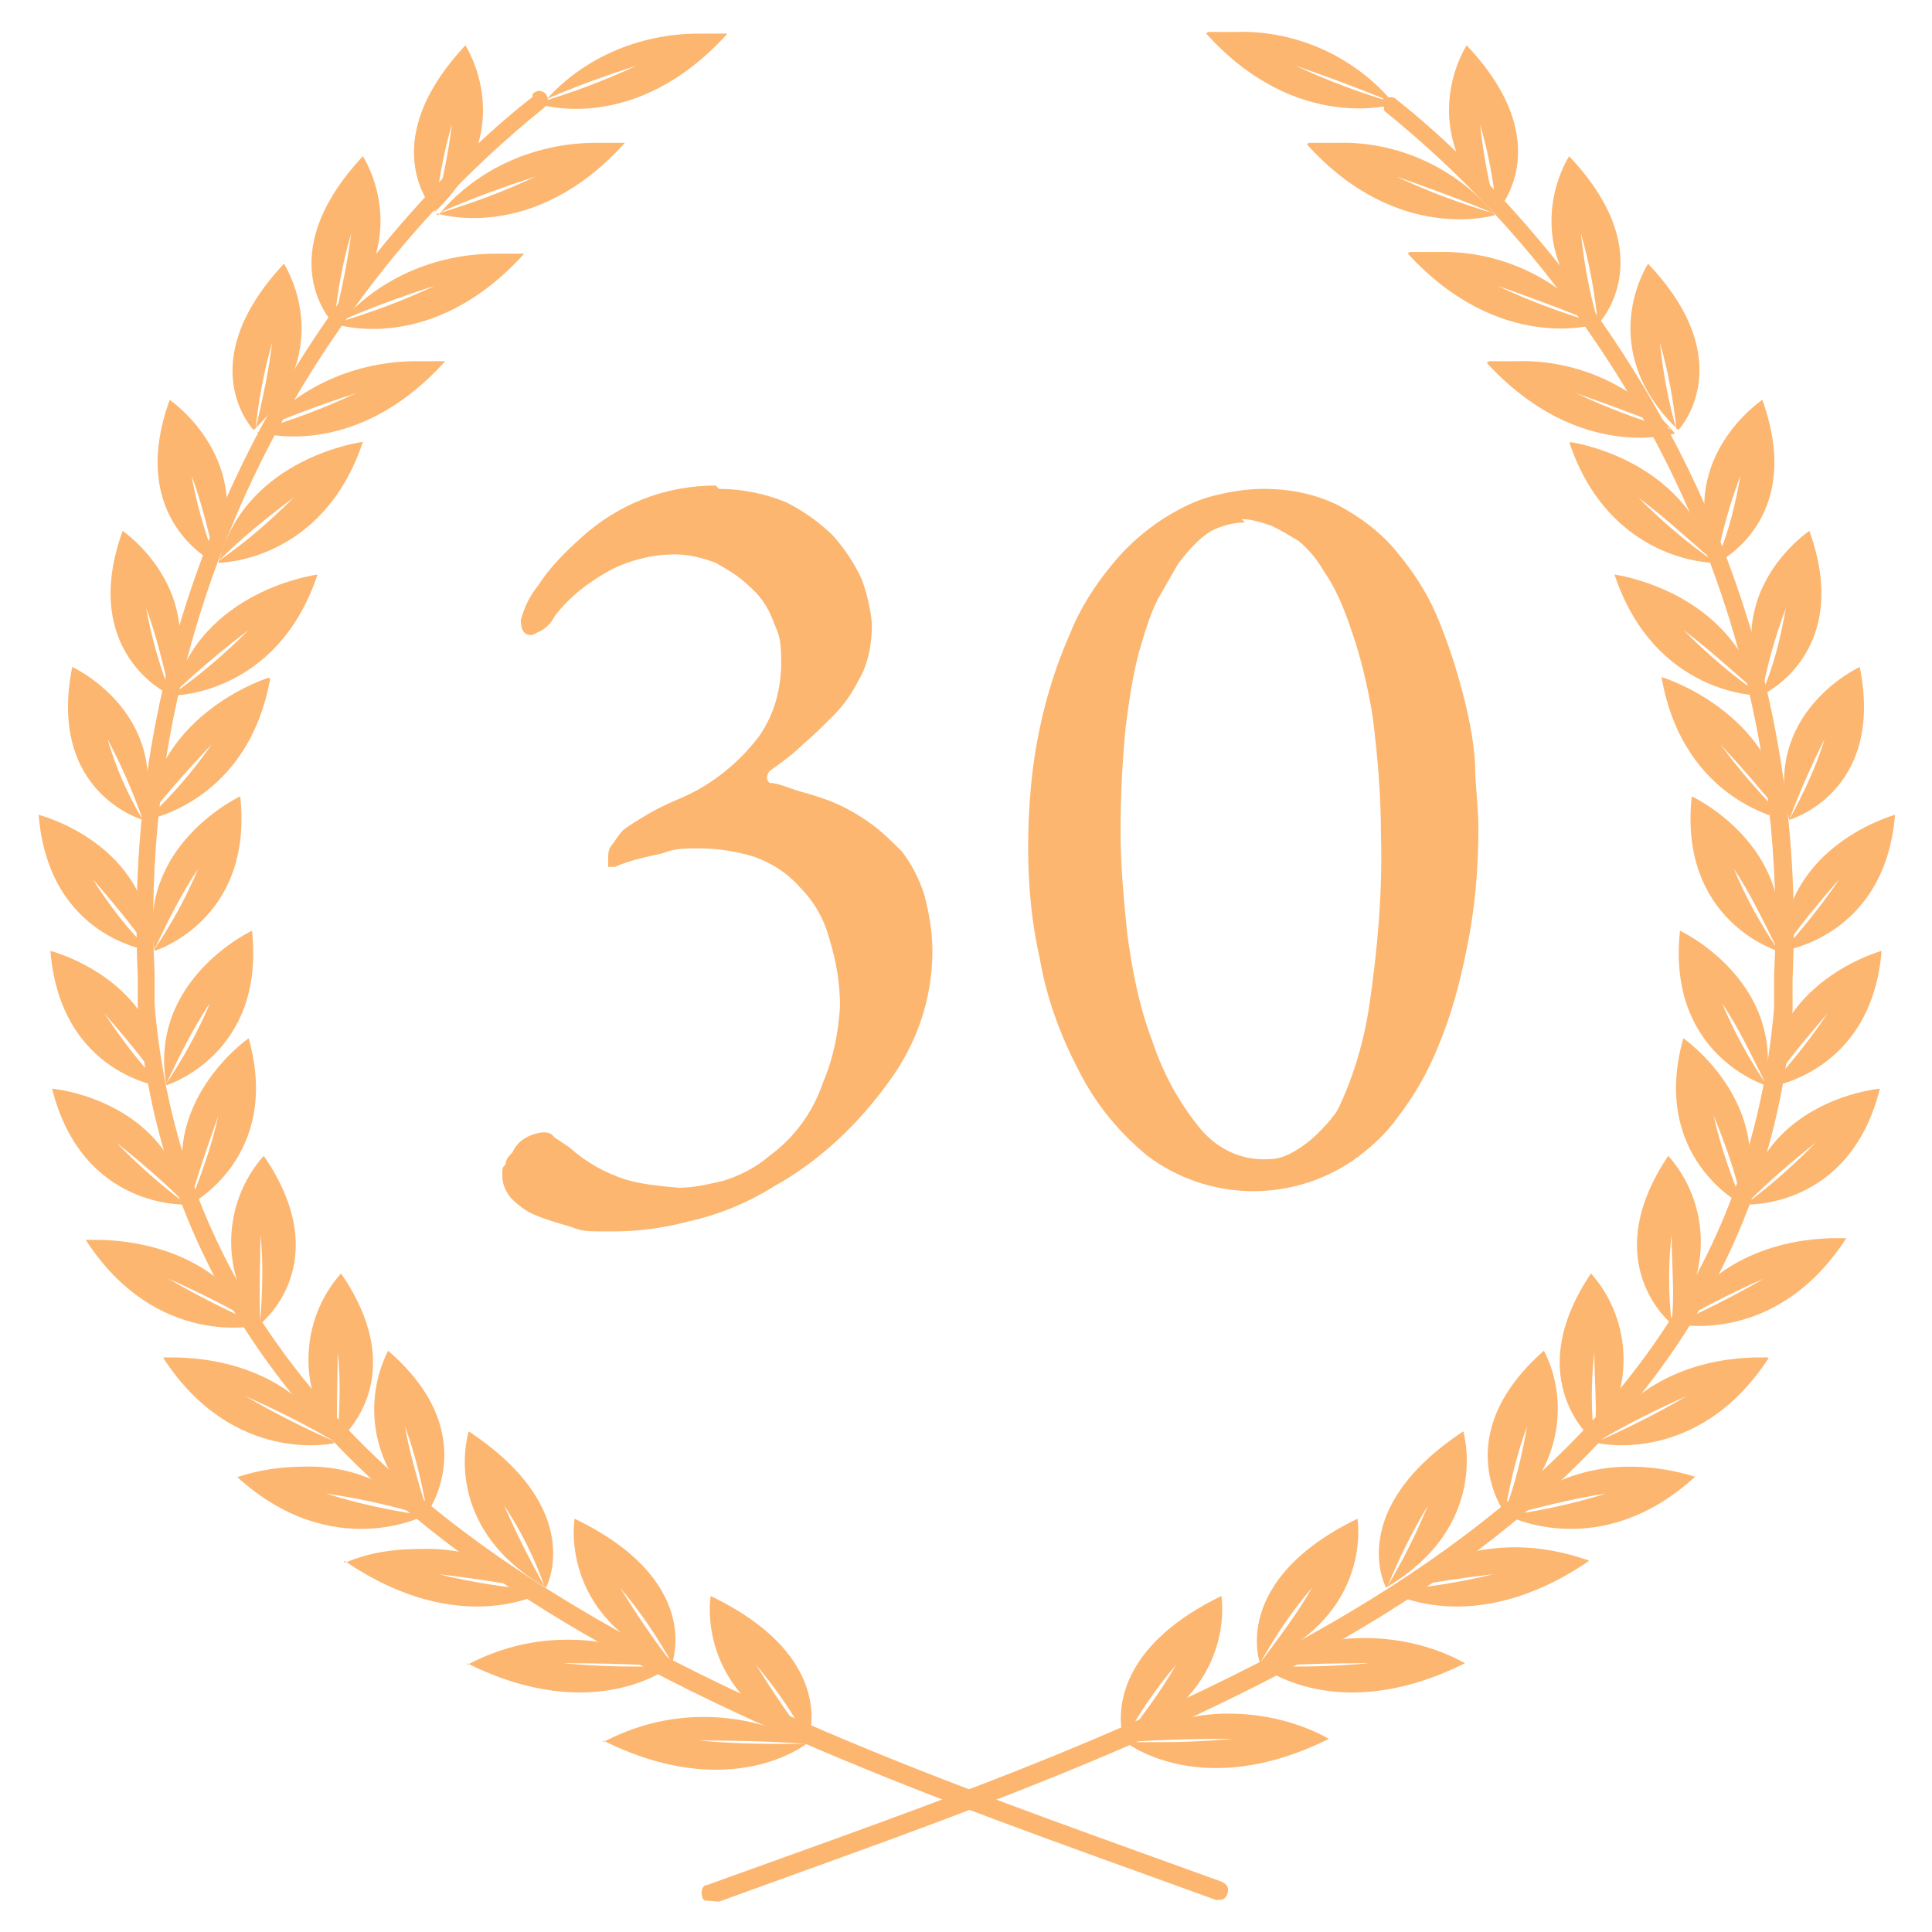 <?xml version="1.0" encoding="UTF-8"?>
<svg id="_コンポーネント_23_1" xmlns="http://www.w3.org/2000/svg" width="115" height="115" version="1.1" xmlns:xlink="http://www.w3.org/1999/xlink" viewBox="0 0 115 115">
  <!-- Generator: Adobe Illustrator 29.6.1, SVG Export Plug-In . SVG Version: 2.1.1 Build 9)  -->
  <defs>
    <style>
      .st0 {
        clip-path: url(#clippath-51);
      }

      .st1 {
        clip-path: url(#clippath-34);
      }

      .st2 {
        clip-path: url(#clippath-38);
      }

      .st3 {
        clip-path: url(#clippath-21);
      }

      .st4 {
        clip-path: url(#clippath-6);
      }

      .st5 {
        clip-path: url(#clippath-7);
      }

      .st6 {
        clip-path: url(#clippath-17);
      }

      .st7 {
        clip-path: url(#clippath-31);
      }

      .st8 {
        clip-path: url(#clippath-15);
      }

      .st9 {
        clip-path: url(#clippath-33);
      }

      .st10 {
        clip-path: url(#clippath-61);
      }

      .st11 {
        clip-path: url(#clippath-18);
      }

      .st12 {
        clip-path: url(#clippath-47);
      }

      .st13 {
        clip-path: url(#clippath-4);
      }

      .st14 {
        clip-path: url(#clippath-22);
      }

      .st15 {
        clip-path: url(#clippath-23);
      }

      .st16 {
        clip-path: url(#clippath-54);
      }

      .st17 {
        clip-path: url(#clippath-9);
      }

      .st18 {
        clip-path: url(#clippath-10);
      }

      .st19 {
        clip-path: url(#clippath-42);
      }

      .st20 {
        clip-path: url(#clippath-59);
      }

      .st21 {
        clip-path: url(#clippath-43);
      }

      .st22 {
        clip-path: url(#clippath-25);
      }

      .st23 {
        clip-path: url(#clippath-27);
      }

      .st24 {
        clip-path: url(#clippath-60);
      }

      .st25 {
        clip-path: url(#clippath-11);
      }

      .st26 {
        clip-path: url(#clippath-57);
      }

      .st27 {
        fill: none;
      }

      .st28 {
        clip-path: url(#clippath-36);
      }

      .st29 {
        clip-path: url(#clippath-35);
      }

      .st30 {
        clip-path: url(#clippath-48);
      }

      .st31 {
        clip-path: url(#clippath-28);
      }

      .st32 {
        clip-path: url(#clippath-1);
      }

      .st33 {
        clip-path: url(#clippath-56);
      }

      .st34 {
        clip-path: url(#clippath-45);
      }

      .st35 {
        clip-path: url(#clippath-46);
      }

      .st36 {
        clip-path: url(#clippath-40);
      }

      .st37 {
        clip-path: url(#clippath-5);
      }

      .st38 {
        clip-path: url(#clippath-20);
      }

      .st39 {
        clip-path: url(#clippath-8);
      }

      .st40 {
        clip-path: url(#clippath-52);
      }

      .st41 {
        clip-path: url(#clippath-41);
      }

      .st42 {
        clip-path: url(#clippath-3);
      }

      .st43 {
        clip-path: url(#clippath-26);
      }

      .st44 {
        clip-path: url(#clippath-12);
      }

      .st45 {
        clip-path: url(#clippath-50);
      }

      .st46 {
        clip-path: url(#clippath-14);
      }

      .st47 {
        clip-path: url(#clippath-30);
      }

      .st48 {
        clip-path: url(#clippath-19);
      }

      .st49 {
        fill: #fcb66f;
      }

      .st50 {
        clip-path: url(#clippath-32);
      }

      .st51 {
        clip-path: url(#clippath-55);
      }

      .st52 {
        clip-path: url(#clippath-53);
      }

      .st53 {
        clip-path: url(#clippath-39);
      }

      .st54 {
        clip-path: url(#clippath-16);
      }

      .st55 {
        clip-path: url(#clippath-2);
      }

      .st56 {
        clip-path: url(#clippath-29);
      }

      .st57 {
        clip-path: url(#clippath-49);
      }

      .st58 {
        clip-path: url(#clippath-37);
      }

      .st59 {
        clip-path: url(#clippath-58);
      }

      .st60 {
        clip-path: url(#clippath-13);
      }

      .st61 {
        clip-path: url(#clippath-63);
      }

      .st62 {
        clip-path: url(#clippath-24);
      }

      .st63 {
        clip-path: url(#clippath);
      }

      .st64 {
        clip-path: url(#clippath-44);
      }

      .st65 {
        clip-path: url(#clippath-62);
      }
    </style>
    <clipPath id="clippath">
      <path class="st27" d="M31.8,5.7h0S6.6,24,8.2,58.1c0,.6,0,1.3,0,1.9,2.8,32.7,37.6,43.4,64.2,53.1h.2c.3,0,.5-.3.5-.6s-.2-.4-.4-.5c-26.7-9.7-60.8-20.4-63.5-52.2,0-.6,0-1.2,0-1.9-.7-13.6,3.2-27.1,11-38.3,3.4-5,7.5-9.4,12.2-13.2.2-.2.3-.5.1-.8-.2-.2-.5-.3-.8,0v.2Z"/>
    </clipPath>
    <clipPath id="clippath-1">
      <path class="st27" d="M41.6,103.6c4.2,0,6.3.2,6.3.2h-2c-2.4,0-4.3-.2-4.3-.2M35.9,103.6c7.6,3.8,12.1.2,12.1.2-1.9-1.1-4-1.6-6.1-1.6s-4.1.5-6,1.5h0Z"/>
    </clipPath>
    <clipPath id="clippath-2">
      <path class="st27" d="M45,99.1c1.2,1.4,2.2,2.9,3.1,4.5-1.1-1.4-2.1-2.9-3.1-4.5M48.1,103.6s1.9-4.9-5.8-8.6c0,0-1,5.8,5.8,8.6Z"/>
    </clipPath>
    <clipPath id="clippath-3">
      <path class="st27" d="M33.5,99c4.2,0,6.3.2,6.3.2h-2c-2.4,0-4.3-.2-4.3-.2M27.8,99c7.6,3.8,12.1.2,12.1.2-1.9-1.1-4-1.6-6.1-1.6s-4.1.5-6,1.5h0Z"/>
    </clipPath>
    <clipPath id="clippath-4">
      <path class="st27" d="M36.9,94.5c1.2,1.4,2.2,2.9,3.1,4.5-1.1-1.4-2.1-2.9-3.1-4.5M40,99s1.9-4.9-5.8-8.6c0,0-1,5.8,5.8,8.6Z"/>
    </clipPath>
    <clipPath id="clippath-5">
      <path class="st27" d="M26.1,93.7c4.2.5,6.2,1,6.2,1-2.1-.2-4.2-.5-6.2-1M20.5,92.9c7,4.8,12,1.8,12,1.8-2.2-1.7-4.8-2.6-7.5-2.5-1.5,0-3,.2-4.4.8h-.1Z"/>
    </clipPath>
    <clipPath id="clippath-6">
      <path class="st27" d="M30,89.6c1,1.5,1.8,3.1,2.4,4.8-.9-1.6-1.7-3.2-2.4-4.8M32.5,94.5s2.5-4.6-4.6-9.3c0,0-1.8,5.6,4.6,9.3Z"/>
    </clipPath>
    <clipPath id="clippath-7">
      <path class="st27" d="M19.4,88.9c2,.3,3.9.7,5.8,1.3-2-.3-3.9-.7-5.8-1.3M14.1,87.9c5.7,5.2,11.2,2.3,11.2,2.3-1.9-1.9-4.5-3-7.2-2.9-1.3,0-2.7.2-3.9.6h0Z"/>
    </clipPath>
    <clipPath id="clippath-8">
      <path class="st27" d="M24.1,84.9c.6,1.6,1,3.3,1.3,5-.5-1.7-1-3.3-1.3-5M25.4,90.1s3.5-4.7-2.3-9.7c-1.7,3.4-.7,7.5,2.3,9.7Z"/>
    </clipPath>
    <clipPath id="clippath-9">
      <path class="st27" d="M14.6,83.1c1.8.8,3.6,1.7,5.3,2.7-1.8-.8-3.6-1.7-5.3-2.7M9.7,80.8c4.2,6.5,10.2,5.1,10.2,5.1-2.6-4.7-7.8-5.1-9.6-5.1s-.6,0-.6,0Z"/>
    </clipPath>
    <clipPath id="clippath-10">
      <path class="st27" d="M20.1,80.5c.2,1.7.1,3.5,0,5.2-.1-1.7,0-3.5,0-5.2M20.1,85.8s4.6-3.6.2-10c-2.5,2.8-2.6,7.1-.2,10Z"/>
    </clipPath>
    <clipPath id="clippath-11">
      <path class="st27" d="M10,76.1c1.8.8,3.6,1.7,5.3,2.7-1.8-.8-3.6-1.7-5.3-2.7M5.1,73.8c4.2,6.5,10.2,5.1,10.2,5.1-2.6-4.7-7.8-5.1-9.6-5.1s-.6,0-.6,0Z"/>
    </clipPath>
    <clipPath id="clippath-12">
      <path class="st27" d="M15.5,73.5c.2,1.7.1,3.5,0,5.2-.1-1.7,0-3.5,0-5.2M15.5,78.8s4.6-3.6.2-10c-2.5,2.8-2.6,7.1-.2,10Z"/>
    </clipPath>
    <clipPath id="clippath-13">
      <path class="st27" d="M6.9,68c1.4,1.1,2.8,2.3,4.1,3.6-1.5-1.1-2.8-2.3-4.1-3.6M11.1,71.7c-1.2-6.3-8-6.9-8-6.9,1.8,7.2,8,6.9,8,6.9Z"/>
    </clipPath>
    <clipPath id="clippath-14">
      <path class="st27" d="M13,66.4c-.4,1.8-1,3.5-1.7,5.2.5-1.8,1.1-3.5,1.7-5.2M11.3,71.7s5.5-2.8,3.5-9.9c0,0-5.6,3.9-3.5,9.9Z"/>
    </clipPath>
    <clipPath id="clippath-15">
      <path class="st27" d="M6.2,60.3c1.2,1.4,2.4,2.8,3.4,4.3-1.3-1.3-2.4-2.8-3.4-4.3M9.7,64.7c0-6.4-6.7-8.1-6.7-8.1.6,7.4,6.7,8.1,6.7,8.1Z"/>
    </clipPath>
    <clipPath id="clippath-16">
      <path class="st27" d="M12.5,59.7c-.7,1.7-1.6,3.3-2.6,4.8.8-1.7,1.6-3.3,2.6-4.8M9.9,64.6s5.9-1.8,5.1-9.2c0,0-6.2,2.9-5.1,9.2Z"/>
    </clipPath>
    <clipPath id="clippath-17">
      <path class="st27" d="M5.5,52.3c1.2,1.4,2.4,2.8,3.4,4.3-1.3-1.3-2.4-2.7-3.4-4.3M9,56.6c0-6.4-6.7-8.1-6.7-8.1.6,7.4,6.7,8.1,6.7,8.1Z"/>
    </clipPath>
    <clipPath id="clippath-18">
      <path class="st27" d="M11.8,51.7c-.7,1.7-1.6,3.3-2.6,4.8.8-1.7,1.6-3.3,2.6-4.8M9.2,56.6s5.9-1.8,5.1-9.2c0,0-6.2,2.9-5.1,9.2Z"/>
    </clipPath>
    <clipPath id="clippath-19">
      <path class="st27" d="M6.4,44c.8,1.5,1.5,3.1,2.1,4.8-.9-1.5-1.6-3.1-2.1-4.8M8.5,48.8c1.7-6.4-4.2-9.1-4.2-9.1-1.5,7.5,4.2,9.1,4.2,9.1Z"/>
    </clipPath>
    <clipPath id="clippath-20">
      <path class="st27" d="M12.6,44.3c-1.1,1.6-2.4,3.1-3.8,4.4,1.2-1.6,2.5-3,3.8-4.4M8.7,48.8s6.1-1,7.4-8.5c0,0-6.7,2-7.4,8.5Z"/>
    </clipPath>
    <clipPath id="clippath-21">
      <path class="st27" d="M8.7,36.2c.6,1.6,1,3.3,1.4,5-.6-1.6-1.1-3.3-1.4-5M10,41.3c2.6-6.1-2.7-9.7-2.7-9.7-2.6,7.2,2.7,9.7,2.7,9.7Z"/>
    </clipPath>
    <clipPath id="clippath-22">
      <path class="st27" d="M14.8,37.5c-1.4,1.4-2.9,2.7-4.5,3.8,1.4-1.3,2.9-2.6,4.5-3.8M10.3,41.4s6.2,0,8.6-7.2c0,0-7,.9-8.6,7.2Z"/>
    </clipPath>
    <clipPath id="clippath-23">
      <path class="st27" d="M11.4,28.3c.6,1.6,1,3.3,1.4,5-.6-1.6-1.1-3.3-1.4-5M12.8,33.5c2.6-6.1-2.7-9.7-2.7-9.7-2.6,7.2,2.7,9.7,2.7,9.7Z"/>
    </clipPath>
    <clipPath id="clippath-24">
      <path class="st27" d="M17.5,29.6c-1.4,1.4-2.9,2.7-4.5,3.8,1.4-1.4,2.9-2.6,4.5-3.8M13,33.5s6.2,0,8.6-7.2c0,0-7,.9-8.6,7.2Z"/>
    </clipPath>
    <clipPath id="clippath-25">
      <path class="st27" d="M16.2,20.4c-.2,1.7-.6,3.5-1,5.2.2-1.8.5-3.5,1-5.2M15.1,25.6c5.1-4.9,1.8-9.9,1.8-9.9-5.6,6-1.8,9.9-1.8,9.9Z"/>
    </clipPath>
    <clipPath id="clippath-26">
      <path class="st27" d="M21.2,23.4c-1.9.9-3.8,1.6-5.8,2.2,0,0,1.8-.9,5.8-2.2M15.3,25.7s5.7,1.9,11.2-4.2c-.6,0-1.1,0-1.7,0-3.6,0-7.1,1.5-9.4,4.3h0Z"/>
    </clipPath>
    <clipPath id="clippath-27">
      <path class="st27" d="M20.9,13.9c-.2,1.7-.6,3.5-1,5.2.2-1.8.5-3.5,1-5.2M19.8,19.2c5.1-4.9,1.8-9.9,1.8-9.9-5.6,6-1.8,9.9-1.8,9.9Z"/>
    </clipPath>
    <clipPath id="clippath-28">
      <path class="st27" d="M25.9,17c-1.9.9-3.8,1.6-5.8,2.2,0,0,1.8-.9,5.8-2.2M20,19.3s5.7,1.9,11.2-4.2c-.6,0-1.1,0-1.7,0-3.6,0-7.1,1.5-9.4,4.3h-.1Z"/>
    </clipPath>
    <clipPath id="clippath-29">
      <path class="st27" d="M26.9,7.4c-.2,1.7-.6,3.5-1,5.2.2-1.8.5-3.5,1-5.2M25.9,12.6c5.1-4.9,1.8-9.9,1.8-9.9-5.6,6-1.8,9.9-1.8,9.9Z"/>
    </clipPath>
    <clipPath id="clippath-30">
      <path class="st27" d="M31.9,10.5c-1.9.9-3.8,1.6-5.8,2.2,0,0,1.8-.9,5.8-2.2M26,12.7s5.7,1.9,11.2-4.2c-.6,0-1.1,0-1.7,0-3.6,0-7.1,1.5-9.4,4.3h-.1Z"/>
    </clipPath>
    <clipPath id="clippath-31">
      <path class="st27" d="M37.9,3.9c-1.9.9-3.8,1.6-5.8,2.2,0,0,1.8-.9,5.8-2.2M32.1,6.2s5.7,1.9,11.2-4.2c-.6,0-1.1,0-1.7,0-3.6,0-7.1,1.5-9.4,4.3h0Z"/>
    </clipPath>
    <clipPath id="clippath-32">
      <path class="st27" d="M82.4,5.8c-.2.2,0,.6,0,.8,4.7,3.8,8.8,8.2,12.2,13.2,7.8,11.2,11.7,24.6,11,38.3,0,.6,0,1.2,0,1.9-2.7,31.8-36.7,42.5-63.5,52.2-.3,0-.4.4-.3.7,0,.2.3.3.5.4h.2c26.6-9.7,61.4-20.4,64.2-53.1,0-.6,0-1.3,0-1.9,1.6-34-23.6-52.3-23.6-52.4-.2-.2-.6-.1-.8,0v-.2Z"/>
    </clipPath>
    <clipPath id="clippath-33">
      <path class="st27" d="M67.1,103.7s2-.2,6.3-.2c0,0-1.9.2-4.3.2s-1.3,0-2,0M67,103.7s4.5,3.6,12.1-.2c-1.8-1-3.9-1.5-6-1.5s-4.2.6-6.1,1.6h0Z"/>
    </clipPath>
    <clipPath id="clippath-34">
      <path class="st27" d="M70,99.1c-.9,1.6-2,3-3.1,4.5.9-1.6,1.9-3.1,3.1-4.5M66.9,103.6c6.8-2.9,5.8-8.6,5.8-8.6-7.6,3.7-5.8,8.6-5.8,8.6Z"/>
    </clipPath>
    <clipPath id="clippath-35">
      <path class="st27" d="M75.2,99.2s2-.2,6.3-.2c0,0-1.9.2-4.3.2s-1.3,0-2,0M75.1,99.2s4.5,3.6,12.1-.2c-1.8-1-3.9-1.5-6-1.5s-4.2.6-6.1,1.6h0Z"/>
    </clipPath>
    <clipPath id="clippath-36">
      <path class="st27" d="M78.1,94.5c-.9,1.6-2,3-3.1,4.5.9-1.6,1.9-3.1,3.1-4.5M75,99c6.8-2.9,5.8-8.6,5.8-8.6-7.6,3.7-5.8,8.6-5.8,8.6Z"/>
    </clipPath>
    <clipPath id="clippath-37">
      <path class="st27" d="M88.9,93.7c-2,.5-4.1.8-6.2,1,0,0,2-.5,6.2-1M82.6,94.7s5,3,12-1.8c-1.4-.5-2.9-.8-4.4-.8-2.7,0-5.4.9-7.5,2.5h0Z"/>
    </clipPath>
    <clipPath id="clippath-38">
      <path class="st27" d="M85,89.6c-.7,1.7-1.5,3.3-2.4,4.8.7-1.7,1.5-3.3,2.4-4.8M82.5,94.5c6.3-3.7,4.6-9.3,4.6-9.3-7.1,4.7-4.6,9.3-4.6,9.3Z"/>
    </clipPath>
    <clipPath id="clippath-39">
      <path class="st27" d="M95.6,88.9c-1.9.6-3.8,1-5.8,1.3,1.9-.5,3.8-1,5.8-1.3M89.7,90.2s5.5,2.9,11.2-2.3c-1.3-.4-2.6-.6-3.9-.6-2.7,0-5.3,1-7.2,2.9h0Z"/>
    </clipPath>
    <clipPath id="clippath-40">
      <path class="st27" d="M90.9,84.9c-.3,1.7-.7,3.4-1.3,5,.3-1.7.7-3.4,1.3-5M89.6,90.1c3-2.2,4-6.4,2.3-9.7-5.8,5.1-2.3,9.7-2.3,9.7Z"/>
    </clipPath>
    <clipPath id="clippath-41">
      <path class="st27" d="M100.4,83.1c-1.7,1-3.5,1.9-5.3,2.7,1.7-1,3.5-1.9,5.3-2.7M95.1,85.9s6,1.4,10.2-5.1h-.6c-1.8,0-6.9.4-9.6,5.1Z"/>
    </clipPath>
    <clipPath id="clippath-42">
      <path class="st27" d="M94.9,80.5c0,1.7.2,3.5,0,5.2-.2-1.7-.2-3.5,0-5.2M94.9,85.8c2.4-2.9,2.3-7.2-.2-10-4.3,6.4.2,10,.2,10Z"/>
    </clipPath>
    <clipPath id="clippath-43">
      <path class="st27" d="M105,76.1c-1.7,1-3.5,1.9-5.3,2.7,1.7-1,3.5-1.9,5.3-2.7M99.7,78.8s6,1.4,10.2-5.1h-.6c-1.8,0-6.9.4-9.6,5.1Z"/>
    </clipPath>
    <clipPath id="clippath-44">
      <path class="st27" d="M99.5,73.5c0,1.7.2,3.5,0,5.2-.2-1.7-.2-3.5,0-5.2M99.5,78.8c2.4-2.9,2.3-7.2-.2-10-4.3,6.4.2,10,.2,10Z"/>
    </clipPath>
    <clipPath id="clippath-45">
      <path class="st27" d="M108.1,68c-1.3,1.3-2.6,2.5-4.1,3.6,1.3-1.3,2.7-2.5,4.1-3.6M103.9,71.7s6.2.3,8-6.9c0,0-6.8.6-8,6.9Z"/>
    </clipPath>
    <clipPath id="clippath-46">
      <path class="st27" d="M102,66.4c.7,1.7,1.3,3.4,1.7,5.2-.7-1.7-1.3-3.4-1.7-5.2M103.7,71.7c2.1-6-3.5-9.9-3.5-9.9-2,7.1,3.5,9.9,3.5,9.9Z"/>
    </clipPath>
    <clipPath id="clippath-47">
      <path class="st27" d="M108.8,60.3c-1,1.5-2.2,3-3.4,4.3,1-1.5,2.2-2.9,3.4-4.3M105.3,64.7s6.1-.8,6.7-8.1c0,0-6.6,1.8-6.7,8.1Z"/>
    </clipPath>
    <clipPath id="clippath-48">
      <path class="st27" d="M102.5,59.7c1,1.5,1.8,3.2,2.6,4.8-1-1.5-1.9-3.1-2.6-4.8M105.1,64.6c1.1-6.3-5.1-9.2-5.1-9.2-.8,7.4,5.1,9.2,5.1,9.2Z"/>
    </clipPath>
    <clipPath id="clippath-49">
      <path class="st27" d="M109.5,52.3c-1,1.5-2.2,3-3.4,4.3,1-1.5,2.2-2.9,3.4-4.3M106.1,56.6s6.1-.8,6.7-8.1c0,0-6.6,1.8-6.7,8.1Z"/>
    </clipPath>
    <clipPath id="clippath-50">
      <path class="st27" d="M103.2,51.7c1,1.5,1.8,3.2,2.6,4.8-1-1.5-1.9-3.1-2.6-4.8M105.8,56.6c1.1-6.3-5.1-9.2-5.1-9.2-.8,7.4,5.1,9.2,5.1,9.2Z"/>
    </clipPath>
    <clipPath id="clippath-51">
      <path class="st27" d="M108.6,44c-.5,1.7-1.3,3.3-2.1,4.8.6-1.6,1.3-3.2,2.1-4.8M106.5,48.8s5.7-1.6,4.2-9.1c0,0-5.9,2.7-4.2,9.1Z"/>
    </clipPath>
    <clipPath id="clippath-52">
      <path class="st27" d="M102.4,44.3c1.3,1.4,2.6,2.9,3.8,4.4-1.4-1.4-2.7-2.9-3.8-4.4M106.3,48.8c-.7-6.5-7.4-8.5-7.4-8.5,1.3,7.5,7.4,8.5,7.4,8.5Z"/>
    </clipPath>
    <clipPath id="clippath-53">
      <path class="st27" d="M106.3,36.2c-.3,1.7-.7,3.4-1.4,5,.3-1.7.8-3.4,1.4-5M105,41.3s5.3-2.5,2.7-9.7c0,0-5.4,3.6-2.7,9.7Z"/>
    </clipPath>
    <clipPath id="clippath-54">
      <path class="st27" d="M100.2,37.5c1.6,1.2,3,2.5,4.5,3.8-1.6-1.1-3.1-2.4-4.5-3.8M104.7,41.4c-1.7-6.3-8.6-7.2-8.6-7.2,2.4,7.2,8.6,7.2,8.6,7.2Z"/>
    </clipPath>
    <clipPath id="clippath-55">
      <path class="st27" d="M103.6,28.3c-.3,1.7-.7,3.4-1.4,5,.3-1.7.8-3.4,1.4-5M102.2,33.5s5.3-2.5,2.7-9.7c0,0-5.4,3.6-2.7,9.7Z"/>
    </clipPath>
    <clipPath id="clippath-56">
      <path class="st27" d="M97.5,29.6c1.6,1.2,3,2.5,4.5,3.8-1.6-1.1-3.1-2.4-4.5-3.8M102,33.5c-1.7-6.3-8.6-7.2-8.6-7.2,2.4,7.2,8.6,7.2,8.6,7.2Z"/>
    </clipPath>
    <clipPath id="clippath-57">
      <path class="st27" d="M98.8,20.4c.5,1.7.8,3.4,1,5.2-.5-1.7-.8-3.4-1-5.2M99.9,25.6s3.8-4-1.8-9.9c0,0-3.3,5,1.8,9.9Z"/>
    </clipPath>
    <clipPath id="clippath-58">
      <path class="st27" d="M93.8,23.4c4,1.4,5.8,2.2,5.8,2.2-2-.6-3.9-1.3-5.8-2.2M88.5,21.6c5.5,6,11.2,4.2,11.2,4.2-2.3-2.8-5.8-4.4-9.4-4.3-.6,0-1.2,0-1.7,0h0Z"/>
    </clipPath>
    <clipPath id="clippath-59">
      <path class="st27" d="M94.1,13.9c.5,1.7.8,3.4,1,5.2-.5-1.7-.8-3.4-1-5.2M95.2,19.2s3.8-4-1.8-9.9c0,0-3.3,5,1.8,9.9Z"/>
    </clipPath>
    <clipPath id="clippath-60">
      <path class="st27" d="M89.1,17c4,1.4,5.8,2.2,5.8,2.2-2-.6-3.9-1.3-5.8-2.2M83.8,15.1c5.5,6,11.2,4.2,11.2,4.2-2.3-2.8-5.8-4.4-9.4-4.3-.6,0-1.2,0-1.7,0h0Z"/>
    </clipPath>
    <clipPath id="clippath-61">
      <path class="st27" d="M88.1,7.4c.5,1.7.8,3.4,1,5.2-.5-1.7-.8-3.4-1-5.2M89.1,12.6s3.8-4-1.8-9.9c0,0-3.3,5,1.8,9.9Z"/>
    </clipPath>
    <clipPath id="clippath-62">
      <path class="st27" d="M83.1,10.5c4,1.4,5.8,2.2,5.8,2.2-2-.6-3.9-1.3-5.8-2.2M77.8,8.6c5.4,6,11.2,4.2,11.2,4.2-2.3-2.8-5.8-4.4-9.4-4.3-.6,0-1.2,0-1.7,0h0Z"/>
    </clipPath>
    <clipPath id="clippath-63">
      <path class="st27" d="M77.1,3.9c4,1.4,5.8,2.2,5.8,2.2-2-.6-3.9-1.3-5.8-2.2M71.8,2c5.4,6,11.2,4.2,11.2,4.2-2.3-2.8-5.8-4.4-9.4-4.3-.6,0-1.2,0-1.7,0h0Z"/>
    </clipPath>
  </defs>
  <g id="_グループ_17">
    <g id="_グループ_550">
      <g class="st63">
        <g id="_グループ_549">
          <rect id="_長方形_904" class="st49" x="2.2" y="2.9" width="75.6" height="112.8" transform="translate(-4.9 3.6) rotate(-4.9)"/>
        </g>
      </g>
    </g>
    <g id="_グループ_552">
      <g class="st32">
        <g id="_グループ_551">
          <rect id="_長方形_905" class="st49" x="36.7" y="98.2" width="10.4" height="13.1" transform="translate(-70 91) rotate(-61.2)"/>
        </g>
      </g>
    </g>
    <g id="_グループ_554">
      <g class="st55">
        <g id="_グループ_553">
          <rect id="_長方形_906" class="st49" x="39.8" y="93.4" width="11.7" height="11.8" transform="translate(-63.4 91.5) rotate(-61.2)"/>
        </g>
      </g>
    </g>
    <g id="_グループ_556">
      <g class="st42">
        <g id="_グループ_555">
          <rect id="_長方形_907" class="st49" x="28.6" y="93.7" width="10.4" height="13.1" transform="translate(-70.3 81.6) rotate(-61.2)"/>
        </g>
      </g>
    </g>
    <g id="_グループ_558">
      <g class="st13">
        <g id="_グループ_557">
          <rect id="_長方形_908" class="st49" x="31.8" y="88.9" width="11.7" height="11.8" transform="translate(-63.5 82.1) rotate(-61.2)"/>
        </g>
      </g>
    </g>
    <g id="_グループ_560">
      <g class="st37">
        <g id="_グループ_559">
          <rect id="_長方形_909" class="st49" x="21.1" y="88.3" width="10.6" height="13.1" transform="translate(-69.4 72.3) rotate(-61.2)"/>
        </g>
      </g>
    </g>
    <g id="_グループ_562">
      <g class="st4">
        <g id="_グループ_561">
          <rect id="_長方形_910" class="st49" x="24.4" y="83.8" width="12.4" height="12.3" transform="translate(-62.9 73.4) rotate(-61.2)"/>
        </g>
      </g>
    </g>
    <g id="_グループ_564">
      <g class="st5">
        <g id="_グループ_563">
          <rect id="_長方形_911" class="st49" x="14.5" y="83.8" width="10.5" height="12.6" transform="translate(-68.8 64) rotate(-61.2)"/>
        </g>
      </g>
    </g>
    <g id="_グループ_566">
      <g class="st39">
        <g id="_グループ_565">
          <rect id="_長方形_912" class="st49" x="18.2" y="79" width="12.8" height="12.4" transform="translate(-61.9 65.7) rotate(-61.2)"/>
        </g>
      </g>
    </g>
    <g id="_グループ_568">
      <g class="st17">
        <g id="_グループ_567">
          <rect id="_長方形_913" class="st49" x="9.5" y="78" width="10.6" height="12.1" transform="translate(-65.9 56.5) rotate(-61.2)"/>
        </g>
      </g>
    </g>
    <g id="_グループ_570">
      <g class="st18">
        <g id="_グループ_569">
          <rect id="_長方形_914" class="st49" x="13.9" y="74.6" width="12.9" height="12.4" transform="translate(-60.2 59.7) rotate(-61.2)"/>
        </g>
      </g>
    </g>
    <g id="_グループ_572">
      <g class="st25">
        <g id="_グループ_571">
          <rect id="_長方形_915" class="st49" x="5" y="70.9" width="10.6" height="12.1" transform="translate(-62.1 48.9) rotate(-61.2)"/>
        </g>
      </g>
    </g>
    <g id="_グループ_574">
      <g class="st44">
        <g id="_グループ_573">
          <rect id="_長方形_916" class="st49" x="9.4" y="67.5" width="12.9" height="12.4" transform="translate(-56.4 52.1) rotate(-61.2)"/>
        </g>
      </g>
    </g>
    <g id="_グループ_576">
      <g class="st60">
        <g id="_グループ_575">
          <rect id="_長方形_917" class="st49" x="2" y="63.2" width="10.1" height="10.5" transform="translate(-56.4 41.7) rotate(-61.2)"/>
        </g>
      </g>
    </g>
    <g id="_グループ_578">
      <g class="st46">
        <g id="_グループ_577">
          <rect id="_長方形_918" class="st49" x="6.8" y="60.9" width="12.4" height="11.5" transform="translate(-51.7 46) rotate(-61.2)"/>
        </g>
      </g>
    </g>
    <g id="_グループ_580">
      <g class="st8">
        <g id="_グループ_579">
          <rect id="_長方形_919" class="st49" x="1.2" y="55.6" width="10.4" height="9.8" transform="translate(-49.7 36.9) rotate(-61.2)"/>
        </g>
      </g>
    </g>
    <g id="_グループ_582">
      <g class="st54">
        <g id="_グループ_581">
          <rect id="_長方形_920" class="st49" x="6.6" y="54.8" width="11.4" height="10.5" transform="translate(-46.2 41.9) rotate(-61.2)"/>
        </g>
      </g>
    </g>
    <g id="_グループ_584">
      <g class="st6">
        <g id="_グループ_583">
          <rect id="_長方形_921" class="st49" x=".4" y="47.6" width="10.4" height="9.8" transform="translate(-43.1 32.1) rotate(-61.2)"/>
        </g>
      </g>
    </g>
    <g id="_グループ_586">
      <g class="st11">
        <g id="_グループ_585">
          <rect id="_長方形_922" class="st49" x="5.9" y="46.7" width="11.4" height="10.5" transform="translate(-39.5 37.1) rotate(-61.2)"/>
        </g>
      </g>
    </g>
    <g id="_グループ_588">
      <g class="st48">
        <g id="_グループ_587">
          <rect id="_長方形_923" class="st49" x=".8" y="38.9" width="11.5" height="10.8" transform="translate(-35.4 28.7) rotate(-61.2)"/>
        </g>
      </g>
    </g>
    <g id="_グループ_590">
      <g class="st38">
        <g id="_グループ_589">
          <rect id="_長方形_924" class="st49" x="6.9" y="39.3" width="11" height="10.6" transform="translate(-32.7 34) rotate(-61.2)"/>
        </g>
      </g>
    </g>
    <g id="_グループ_592">
      <g class="st3">
        <g id="_グループ_591">
          <rect id="_長方形_925" class="st49" x="2.6" y="30.7" width="12.3" height="11.6" transform="translate(-27.5 26.6) rotate(-61.2)"/>
        </g>
      </g>
    </g>
    <g id="_グループ_594">
      <g class="st14">
        <g id="_グループ_593">
          <rect id="_長方形_926" class="st49" x="9.3" y="32.2" width="10.5" height="11.1" transform="translate(-25.5 32.3) rotate(-61.2)"/>
        </g>
      </g>
    </g>
    <g id="_グループ_596">
      <g class="st15">
        <g id="_グループ_595">
          <rect id="_長方形_927" class="st49" x="5.3" y="22.8" width="12.3" height="11.6" transform="translate(-19.2 24.9) rotate(-61.2)"/>
        </g>
      </g>
    </g>
    <g id="_グループ_598">
      <g class="st62">
        <g id="_グループ_597">
          <rect id="_長方形_928" class="st49" x="12.1" y="24.4" width="10.5" height="11.1" transform="translate(-17.2 30.7) rotate(-61.2)"/>
        </g>
      </g>
    </g>
    <g id="_グループ_600">
      <g class="st22">
        <g id="_グループ_599">
          <rect id="_長方形_929" class="st49" x="9.3" y="14.4" width="13" height="12.6" transform="translate(-10 24.6) rotate(-61.2)"/>
        </g>
      </g>
    </g>
    <g id="_グループ_602">
      <g class="st43">
        <g id="_グループ_601">
          <rect id="_長方形_930" class="st49" x="15.5" y="18.1" width="10.8" height="12.8" transform="translate(-10.6 31) rotate(-61.2)"/>
        </g>
      </g>
    </g>
    <g id="_グループ_604">
      <g class="st23">
        <g id="_グループ_603">
          <rect id="_長方形_931" class="st49" x="14" y="7.9" width="13" height="12.6" transform="translate(-1.8 25.3) rotate(-61.2)"/>
        </g>
      </g>
    </g>
    <g id="_グループ_606">
      <g class="st31">
        <g id="_グループ_605">
          <rect id="_長方形_932" class="st49" x="20.3" y="11.7" width="10.8" height="12.8" transform="translate(-2.5 31.9) rotate(-61.2)"/>
        </g>
      </g>
    </g>
    <g id="_グループ_608">
      <g class="st56">
        <g id="_グループ_607">
          <rect id="_長方形_933" class="st49" x="20.1" y="1.4" width="13" height="12.6" transform="translate(7 27.3) rotate(-61.2)"/>
        </g>
      </g>
    </g>
    <g id="_グループ_610">
      <g class="st47">
        <g id="_グループ_609">
          <rect id="_長方形_934" class="st49" x="26.3" y="5.2" width="10.8" height="12.8" transform="translate(6.2 33.7) rotate(-61.2)"/>
        </g>
      </g>
    </g>
    <g id="_グループ_612">
      <g class="st7">
        <g id="_グループ_611">
          <rect id="_長方形_935" class="st49" x="32.2" y="-1.3" width="10.8" height="12.7" transform="translate(15.1 35.6) rotate(-61.2)"/>
        </g>
      </g>
    </g>
    <g id="_グループ_614">
      <g class="st50">
        <g id="_グループ_613">
          <rect id="_長方形_936" class="st49" x="18.6" y="21.6" width="112.8" height="75.6" transform="translate(9.4 129) rotate(-85.1)"/>
        </g>
      </g>
    </g>
    <g id="_グループ_616">
      <g class="st9">
        <g id="_グループ_615">
          <rect id="_長方形_937" class="st49" x="66.5" y="99.6" width="13.1" height="10.4" transform="translate(-41.4 48.1) rotate(-28.8)"/>
        </g>
      </g>
    </g>
    <g id="_グループ_618">
      <g class="st1">
        <g id="_グループ_617">
          <rect id="_長方形_938" class="st49" x="63.5" y="93.4" width="11.8" height="11.7" transform="translate(-39.2 45.7) rotate(-28.8)"/>
        </g>
      </g>
    </g>
    <g id="_グループ_620">
      <g class="st29">
        <g id="_グループ_619">
          <rect id="_長方形_939" class="st49" x="74.6" y="95" width="13.1" height="10.4" transform="translate(-38.2 51.5) rotate(-28.8)"/>
        </g>
      </g>
    </g>
    <g id="_グループ_622">
      <g class="st28">
        <g id="_グループ_621">
          <rect id="_長方形_940" class="st49" x="71.6" y="89" width="11.8" height="11.7" transform="translate(-36.1 49.1) rotate(-28.8)"/>
        </g>
      </g>
    </g>
    <g id="_グループ_624">
      <g class="st58">
        <g id="_グループ_623">
          <rect id="_長方形_941" class="st49" x="82" y="89.6" width="13.1" height="10.6" transform="translate(-34.8 54.4) rotate(-28.8)"/>
        </g>
      </g>
    </g>
    <g id="_グループ_626">
      <g class="st2">
        <g id="_グループ_625">
          <rect id="_長方形_942" class="st49" x="78.2" y="83.8" width="12.3" height="12.4" transform="translate(-32.9 51.8) rotate(-28.8)"/>
        </g>
      </g>
    </g>
    <g id="_グループ_628">
      <g class="st53">
        <g id="_グループ_627">
          <rect id="_長方形_943" class="st49" x="89" y="84.9" width="12.6" height="10.5" transform="translate(-31.7 57.1) rotate(-28.8)"/>
        </g>
      </g>
    </g>
    <g id="_グループ_630">
      <g class="st36">
        <g id="_グループ_629">
          <rect id="_長方形_944" class="st49" x="84.3" y="78.8" width="12.4" height="12.8" transform="translate(-29.8 54.1) rotate(-28.8)"/>
        </g>
      </g>
    </g>
    <g id="_グループ_632">
      <g class="st41">
        <g id="_グループ_631">
          <rect id="_長方形_945" class="st49" x="94.1" y="78.8" width="12.1" height="10.6" transform="translate(-28.1 58.7) rotate(-28.8)"/>
        </g>
      </g>
    </g>
    <g id="_グループ_634">
      <g class="st19">
        <g id="_グループ_633">
          <rect id="_長方形_946" class="st49" x="88.4" y="74.3" width="12.4" height="12.9" transform="translate(-27.2 55.6) rotate(-28.8)"/>
        </g>
      </g>
    </g>
    <g id="_グループ_636">
      <g class="st21">
        <g id="_グループ_635">
          <rect id="_長方形_947" class="st49" x="98.8" y="71.7" width="12.1" height="10.6" transform="translate(-24.1 60) rotate(-28.8)"/>
        </g>
      </g>
    </g>
    <g id="_グループ_638">
      <g class="st64">
        <g id="_グループ_637">
          <rect id="_長方形_948" class="st49" x="93.1" y="67.3" width="12.4" height="12.9" transform="translate(-23.3 57) rotate(-28.8)"/>
        </g>
      </g>
    </g>
    <g id="_グループ_640">
      <g class="st34">
        <g id="_グループ_639">
          <rect id="_長方形_949" class="st49" x="102.7" y="63.4" width="10.5" height="10.1" transform="translate(-19.6 60.5) rotate(-28.8)"/>
        </g>
      </g>
    </g>
    <g id="_グループ_642">
      <g class="st35">
        <g id="_グループ_641">
          <rect id="_長方形_950" class="st49" x="96.3" y="60.5" width="11.5" height="12.4" transform="translate(-19.5 57.4) rotate(-28.8)"/>
        </g>
      </g>
    </g>
    <g id="_グループ_644">
      <g class="st12">
        <g id="_グループ_643">
          <rect id="_長方形_951" class="st49" x="103.8" y="55.4" width="9.8" height="10.4" transform="translate(-15.8 59.9) rotate(-28.8)"/>
        </g>
      </g>
    </g>
    <g id="_グループ_646">
      <g class="st30">
        <g id="_グループ_645">
          <rect id="_長方形_952" class="st49" x="97.4" y="54.3" width="10.5" height="11.4" transform="translate(-16.2 56.9) rotate(-28.8)"/>
        </g>
      </g>
    </g>
    <g id="_グループ_648">
      <g class="st57">
        <g id="_グループ_647">
          <rect id="_長方形_953" class="st49" x="104.6" y="47.4" width="9.8" height="10.4" transform="translate(-11.8 59.2) rotate(-28.8)"/>
        </g>
      </g>
    </g>
    <g id="_グループ_650">
      <g class="st45">
        <g id="_グループ_649">
          <rect id="_長方形_954" class="st49" x="98.2" y="46.3" width="10.5" height="11.4" transform="translate(-12.3 56.3) rotate(-28.8)"/>
        </g>
      </g>
    </g>
    <g id="_グループ_652">
      <g class="st0">
        <g id="_グループ_651">
          <rect id="_長方形_955" class="st49" x="103.1" y="38.5" width="10.8" height="11.5" transform="translate(-7.9 57.7) rotate(-28.8)"/>
        </g>
      </g>
    </g>
    <g id="_グループ_654">
      <g class="st40">
        <g id="_グループ_653">
          <rect id="_長方形_956" class="st49" x="97.3" y="39.1" width="10.6" height="11" transform="translate(-8.8 54.9) rotate(-28.8)"/>
        </g>
      </g>
    </g>
    <g id="_グループ_656">
      <g class="st52">
        <g id="_グループ_655">
          <rect id="_長方形_957" class="st49" x="100.5" y="30.4" width="11.6" height="12.3" transform="translate(-4.5 55.7) rotate(-28.8)"/>
        </g>
      </g>
    </g>
    <g id="_グループ_658">
      <g class="st16">
        <g id="_グループ_657">
          <rect id="_長方形_958" class="st49" x="94.9" y="32.5" width="11.1" height="10.5" transform="translate(-5.8 53.1) rotate(-28.8)"/>
        </g>
      </g>
    </g>
    <g id="_グループ_660">
      <g class="st51">
        <g id="_グループ_659">
          <rect id="_長方形_959" class="st49" x="97.8" y="22.5" width="11.6" height="12.3" transform="translate(-1 53.4) rotate(-28.8)"/>
        </g>
      </g>
    </g>
    <g id="_グループ_662">
      <g class="st33">
        <g id="_グループ_661">
          <rect id="_長方形_960" class="st49" x="92.2" y="24.7" width="11.1" height="10.5" transform="translate(-2.3 50.8) rotate(-28.8)"/>
        </g>
      </g>
    </g>
    <g id="_グループ_664">
      <g class="st26">
        <g id="_グループ_663">
          <rect id="_長方形_961" class="st49" x="93" y="14.3" width="12.6" height="13" transform="translate(2.3 50.4) rotate(-28.8)"/>
        </g>
      </g>
    </g>
    <g id="_グループ_666">
      <g class="st59">
        <g id="_グループ_665">
          <rect id="_長方形_962" class="st49" x="87.7" y="19.1" width="12.8" height="10.8" transform="translate(-.2 48.4) rotate(-28.8)"/>
        </g>
      </g>
    </g>
    <g id="_グループ_668">
      <g class="st20">
        <g id="_グループ_667">
          <rect id="_長方形_963" class="st49" x="88.2" y="7.7" width="12.6" height="13" transform="translate(4.8 47.3) rotate(-28.8)"/>
        </g>
      </g>
    </g>
    <g id="_グループ_670">
      <g class="st24">
        <g id="_グループ_669">
          <rect id="_長方形_964" class="st49" x="83" y="12.7" width="12.7" height="10.8" transform="translate(2.3 45.3) rotate(-28.8)"/>
        </g>
      </g>
    </g>
    <g id="_グループ_672">
      <g class="st10">
        <g id="_グループ_671">
          <rect id="_長方形_965" class="st49" x="82.2" y="1.2" width="12.6" height="13" transform="translate(7.2 43.6) rotate(-28.8)"/>
        </g>
      </g>
    </g>
    <g id="_グループ_674">
      <g class="st65">
        <g id="_グループ_673">
          <rect id="_長方形_966" class="st49" x="77" y="6.1" width="12.7" height="10.8" transform="translate(4.8 41.6) rotate(-28.8)"/>
        </g>
      </g>
    </g>
    <g id="_グループ_676">
      <g class="st61">
        <g id="_グループ_675">
          <rect id="_長方形_967" class="st49" x="71" y="-.4" width="12.8" height="10.8" transform="translate(7.2 37.9) rotate(-28.8)"/>
        </g>
      </g>
    </g>
  </g>
  <path id="_パス_1512" class="st49" d="M42.8,29.1c1.4,0,2.8.3,4,.8,1,.5,2,1.2,2.8,2,.7.8,1.3,1.7,1.7,2.6.3.8.5,1.7.6,2.6,0,1.2-.2,2.4-.8,3.4-.4.8-.9,1.5-1.5,2.1s-1.2,1.2-1.8,1.7c-.6.6-1.3,1.1-2,1.6-.2.3-.2.5,0,.7.5,0,1.1.3,1.8.5s1.4.4,2.1.7c.7.3,1.4.7,2.1,1.2.7.5,1.3,1.1,1.9,1.7.6.8,1,1.6,1.3,2.5.3,1.1.5,2.3.5,3.4,0,2.8-.9,5.5-2.6,7.8-1.8,2.5-4.1,4.7-6.8,6.2-1.6,1-3.3,1.7-5.1,2.1-1.5.4-3,.6-4.6.6s-1.7,0-2.5-.3c-.7-.2-1.4-.4-2.1-.7-.5-.2-1-.6-1.4-1-.3-.4-.5-.8-.5-1.3s0-.5.2-.7c0-.3.2-.5.4-.7.3-.7,1-1.1,1.8-1.2.2,0,.5,0,.7.3.3.2.6.4.9.6,1,.9,2.1,1.5,3.3,1.9,1,.3,2.1.4,3.2.5.9,0,1.7-.2,2.6-.4,1-.3,2-.8,2.8-1.5,1.5-1.1,2.6-2.6,3.2-4.4.6-1.4.9-2.9,1-4.5,0-1.3-.2-2.6-.6-3.9-.3-1.2-.9-2.3-1.8-3.2-.7-.8-1.6-1.4-2.7-1.8-1-.3-2.1-.5-3.2-.5s-1.5,0-2.3.3c-.9.2-1.9.4-2.8.8h-.4c0,0,0-.3,0-.5,0-.3,0-.6.3-.9.2-.3.4-.6.6-.8.4-.3.9-.6,1.4-.9s1.1-.6,1.8-.9c2-.8,3.7-2.2,4.9-3.8.9-1.3,1.3-2.8,1.3-4.4s-.2-1.7-.5-2.5-.8-1.5-1.4-2c-.6-.6-1.3-1-2-1.4-.8-.3-1.6-.5-2.4-.5-1.3,0-2.6.3-3.8.9-1.3.7-2.5,1.6-3.4,2.8-.2.4-.5.7-.9.9-.1,0-.3.2-.5.2-.4,0-.6-.3-.6-.9.2-.7.5-1.4,1-2,.7-1.1,1.6-2,2.6-2.9,2.2-2,5-3.1,8-3.1l.2.2ZM75.2,29.1c1.6,0,3.1.3,4.5,1,1.3.7,2.5,1.6,3.4,2.7,1,1.2,1.8,2.4,2.4,3.8s1.1,2.9,1.5,4.4.7,2.9.8,4.4c0,1.3.2,2.6.2,3.9,0,2.4-.2,4.8-.7,7.2-.4,2-.9,3.9-1.7,5.8-.6,1.5-1.4,2.9-2.4,4.2-.7,1-1.7,1.9-2.7,2.6-3.7,2.5-8.6,2.4-12.2-.3-1.7-1.4-3.1-3.1-4.1-5.1-1.1-2.1-1.9-4.3-2.3-6.6-.5-2.2-.7-4.4-.7-6.7s.2-4.8.7-7.1c.4-1.9,1-3.8,1.8-5.6.6-1.5,1.5-2.9,2.5-4.1.8-1,1.8-1.9,3-2.7.8-.5,1.7-1,2.7-1.3,1.1-.3,2.2-.5,3.3-.5h0ZM74.1,31.1c-.7,0-1.4.2-2,.5-.8.5-1.4,1.2-2,2-.4.7-.8,1.4-1.2,2.1-.5,1-.8,2.1-1.1,3.1-.4,1.5-.6,3-.8,4.5-.2,2.1-.3,4.1-.3,6.2s.2,4.1.4,6.1c.3,2.2.7,4.3,1.5,6.4.6,1.8,1.5,3.5,2.7,5,1,1.3,2.5,2.1,4.2,2,.6,0,1.1-.2,1.6-.5s.9-.6,1.3-1,.7-.7.9-1c.2-.2.3-.4.4-.6.9-1.9,1.5-4,1.8-6,.5-3.4.8-6.8.7-10.2,0-2.4-.2-4.7-.5-7.1-.3-1.8-.7-3.5-1.3-5.2-.4-1.2-.9-2.4-1.6-3.4-.4-.7-.9-1.3-1.5-1.8-.5-.3-1-.6-1.6-.9-.6-.2-1.2-.4-1.8-.4h0l.2.2Z"/>
</svg>